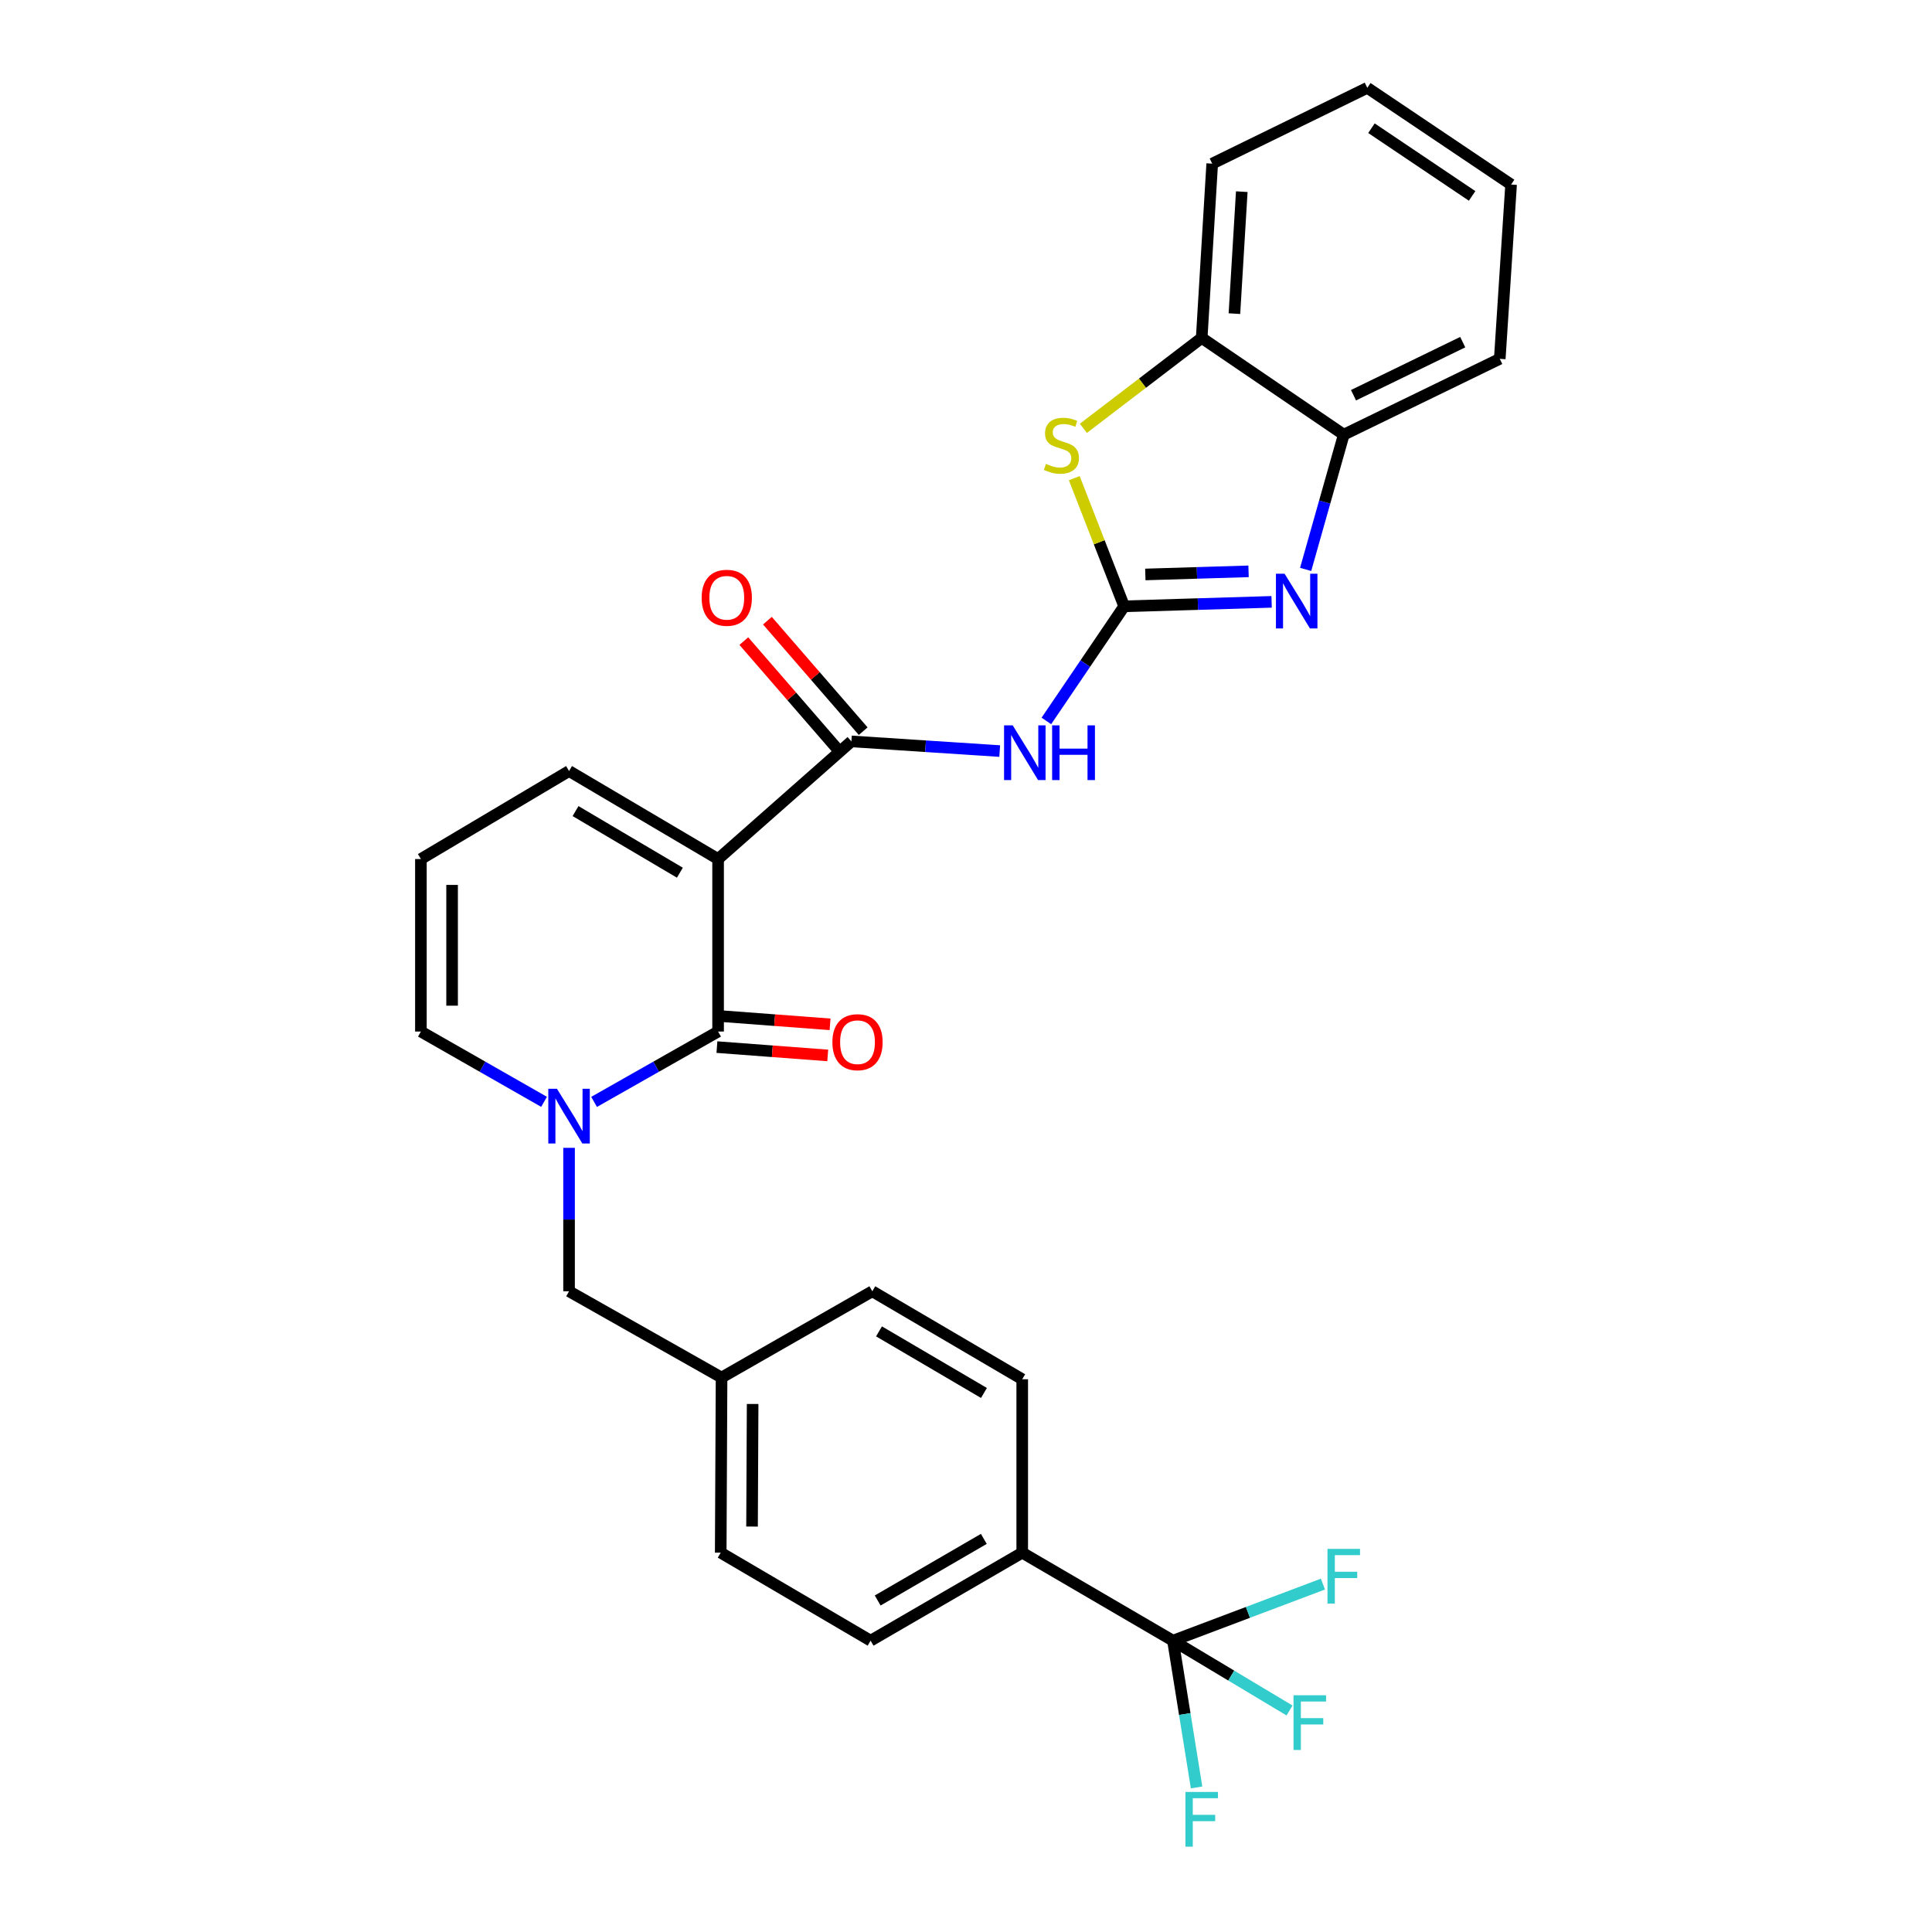 <?xml version='1.0' encoding='iso-8859-1'?>
<svg version='1.1' baseProfile='full'
              xmlns='http://www.w3.org/2000/svg'
                      xmlns:rdkit='http://www.rdkit.org/xml'
                      xmlns:xlink='http://www.w3.org/1999/xlink'
                  xml:space='preserve'
width='1000px' height='1000px' viewBox='0 0 1000 1000'>
<!-- END OF HEADER -->
<rect style='opacity:1.0;fill:#FFFFFF;stroke:none' width='1000' height='1000' x='0' y='0'> </rect>
<path class='bond-1' d='M 371.685,444.636 L 371.685,533.926' style='fill:none;fill-rule:evenodd;stroke:#000000;stroke-width:6px;stroke-linecap:butt;stroke-linejoin:miter;stroke-opacity:1' />
<path class='bond-2' d='M 371.685,444.636 L 440.683,383.74' style='fill:none;fill-rule:evenodd;stroke:#000000;stroke-width:6px;stroke-linecap:butt;stroke-linejoin:miter;stroke-opacity:1' />
<path class='bond-10' d='M 371.685,444.636 L 294.542,399.08' style='fill:none;fill-rule:evenodd;stroke:#000000;stroke-width:6px;stroke-linecap:butt;stroke-linejoin:miter;stroke-opacity:1' />
<path class='bond-10' d='M 351.903,451.707 L 297.902,419.818' style='fill:none;fill-rule:evenodd;stroke:#000000;stroke-width:6px;stroke-linecap:butt;stroke-linejoin:miter;stroke-opacity:1' />
<path class='bond-0' d='M 581.862,313.827 L 561.732,343.492' style='fill:none;fill-rule:evenodd;stroke:#000000;stroke-width:6px;stroke-linecap:butt;stroke-linejoin:miter;stroke-opacity:1' />
<path class='bond-0' d='M 561.732,343.492 L 541.602,373.157' style='fill:none;fill-rule:evenodd;stroke:#0000FF;stroke-width:6px;stroke-linecap:butt;stroke-linejoin:miter;stroke-opacity:1' />
<path class='bond-5' d='M 581.862,313.827 L 620.025,312.673' style='fill:none;fill-rule:evenodd;stroke:#000000;stroke-width:6px;stroke-linecap:butt;stroke-linejoin:miter;stroke-opacity:1' />
<path class='bond-5' d='M 620.025,312.673 L 658.188,311.519' style='fill:none;fill-rule:evenodd;stroke:#0000FF;stroke-width:6px;stroke-linecap:butt;stroke-linejoin:miter;stroke-opacity:1' />
<path class='bond-5' d='M 592.823,297.34 L 619.537,296.533' style='fill:none;fill-rule:evenodd;stroke:#000000;stroke-width:6px;stroke-linecap:butt;stroke-linejoin:miter;stroke-opacity:1' />
<path class='bond-5' d='M 619.537,296.533 L 646.251,295.725' style='fill:none;fill-rule:evenodd;stroke:#0000FF;stroke-width:6px;stroke-linecap:butt;stroke-linejoin:miter;stroke-opacity:1' />
<path class='bond-6' d='M 581.862,313.827 L 568.955,280.666' style='fill:none;fill-rule:evenodd;stroke:#000000;stroke-width:6px;stroke-linecap:butt;stroke-linejoin:miter;stroke-opacity:1' />
<path class='bond-6' d='M 568.955,280.666 L 556.049,247.505' style='fill:none;fill-rule:evenodd;stroke:#CCCC00;stroke-width:6px;stroke-linecap:butt;stroke-linejoin:miter;stroke-opacity:1' />
<path class='bond-3' d='M 371.685,533.926 L 339.592,552.135' style='fill:none;fill-rule:evenodd;stroke:#000000;stroke-width:6px;stroke-linecap:butt;stroke-linejoin:miter;stroke-opacity:1' />
<path class='bond-3' d='M 339.592,552.135 L 307.499,570.345' style='fill:none;fill-rule:evenodd;stroke:#0000FF;stroke-width:6px;stroke-linecap:butt;stroke-linejoin:miter;stroke-opacity:1' />
<path class='bond-14' d='M 371.08,541.978 L 399.757,544.134' style='fill:none;fill-rule:evenodd;stroke:#000000;stroke-width:6px;stroke-linecap:butt;stroke-linejoin:miter;stroke-opacity:1' />
<path class='bond-14' d='M 399.757,544.134 L 428.435,546.291' style='fill:none;fill-rule:evenodd;stroke:#FF0000;stroke-width:6px;stroke-linecap:butt;stroke-linejoin:miter;stroke-opacity:1' />
<path class='bond-14' d='M 372.291,525.875 L 400.968,528.032' style='fill:none;fill-rule:evenodd;stroke:#000000;stroke-width:6px;stroke-linecap:butt;stroke-linejoin:miter;stroke-opacity:1' />
<path class='bond-14' d='M 400.968,528.032 L 429.646,530.189' style='fill:none;fill-rule:evenodd;stroke:#FF0000;stroke-width:6px;stroke-linecap:butt;stroke-linejoin:miter;stroke-opacity:1' />
<path class='bond-4' d='M 440.683,383.74 L 479.067,386.249' style='fill:none;fill-rule:evenodd;stroke:#000000;stroke-width:6px;stroke-linecap:butt;stroke-linejoin:miter;stroke-opacity:1' />
<path class='bond-4' d='M 479.067,386.249 L 517.451,388.758' style='fill:none;fill-rule:evenodd;stroke:#0000FF;stroke-width:6px;stroke-linecap:butt;stroke-linejoin:miter;stroke-opacity:1' />
<path class='bond-16' d='M 446.784,378.451 L 421.996,349.854' style='fill:none;fill-rule:evenodd;stroke:#000000;stroke-width:6px;stroke-linecap:butt;stroke-linejoin:miter;stroke-opacity:1' />
<path class='bond-16' d='M 421.996,349.854 L 397.209,321.257' style='fill:none;fill-rule:evenodd;stroke:#FF0000;stroke-width:6px;stroke-linecap:butt;stroke-linejoin:miter;stroke-opacity:1' />
<path class='bond-16' d='M 434.581,389.028 L 409.794,360.431' style='fill:none;fill-rule:evenodd;stroke:#000000;stroke-width:6px;stroke-linecap:butt;stroke-linejoin:miter;stroke-opacity:1' />
<path class='bond-16' d='M 409.794,360.431 L 385.006,331.834' style='fill:none;fill-rule:evenodd;stroke:#FF0000;stroke-width:6px;stroke-linecap:butt;stroke-linejoin:miter;stroke-opacity:1' />
<path class='bond-13' d='M 294.542,594.123 L 294.542,631.241' style='fill:none;fill-rule:evenodd;stroke:#0000FF;stroke-width:6px;stroke-linecap:butt;stroke-linejoin:miter;stroke-opacity:1' />
<path class='bond-13' d='M 294.542,631.241 L 294.542,668.359' style='fill:none;fill-rule:evenodd;stroke:#000000;stroke-width:6px;stroke-linecap:butt;stroke-linejoin:miter;stroke-opacity:1' />
<path class='bond-29' d='M 281.595,570.307 L 249.726,552.116' style='fill:none;fill-rule:evenodd;stroke:#0000FF;stroke-width:6px;stroke-linecap:butt;stroke-linejoin:miter;stroke-opacity:1' />
<path class='bond-29' d='M 249.726,552.116 L 217.856,533.926' style='fill:none;fill-rule:evenodd;stroke:#000000;stroke-width:6px;stroke-linecap:butt;stroke-linejoin:miter;stroke-opacity:1' />
<path class='bond-8' d='M 675.799,294.729 L 685.663,259.853' style='fill:none;fill-rule:evenodd;stroke:#0000FF;stroke-width:6px;stroke-linecap:butt;stroke-linejoin:miter;stroke-opacity:1' />
<path class='bond-8' d='M 685.663,259.853 L 695.527,224.977' style='fill:none;fill-rule:evenodd;stroke:#000000;stroke-width:6px;stroke-linecap:butt;stroke-linejoin:miter;stroke-opacity:1' />
<path class='bond-9' d='M 560.751,221.702 L 591.375,198.301' style='fill:none;fill-rule:evenodd;stroke:#CCCC00;stroke-width:6px;stroke-linecap:butt;stroke-linejoin:miter;stroke-opacity:1' />
<path class='bond-9' d='M 591.375,198.301 L 621.999,174.9' style='fill:none;fill-rule:evenodd;stroke:#000000;stroke-width:6px;stroke-linecap:butt;stroke-linejoin:miter;stroke-opacity:1' />
<path class='bond-7' d='M 607.125,849.209 L 529.103,803.663' style='fill:none;fill-rule:evenodd;stroke:#000000;stroke-width:6px;stroke-linecap:butt;stroke-linejoin:miter;stroke-opacity:1' />
<path class='bond-17' d='M 607.125,849.209 L 613.235,887.192' style='fill:none;fill-rule:evenodd;stroke:#000000;stroke-width:6px;stroke-linecap:butt;stroke-linejoin:miter;stroke-opacity:1' />
<path class='bond-17' d='M 613.235,887.192 L 619.345,925.174' style='fill:none;fill-rule:evenodd;stroke:#33CCCC;stroke-width:6px;stroke-linecap:butt;stroke-linejoin:miter;stroke-opacity:1' />
<path class='bond-18' d='M 607.125,849.209 L 645.935,834.566' style='fill:none;fill-rule:evenodd;stroke:#000000;stroke-width:6px;stroke-linecap:butt;stroke-linejoin:miter;stroke-opacity:1' />
<path class='bond-18' d='M 645.935,834.566 L 684.745,819.923' style='fill:none;fill-rule:evenodd;stroke:#33CCCC;stroke-width:6px;stroke-linecap:butt;stroke-linejoin:miter;stroke-opacity:1' />
<path class='bond-19' d='M 607.125,849.209 L 637.292,867.278' style='fill:none;fill-rule:evenodd;stroke:#000000;stroke-width:6px;stroke-linecap:butt;stroke-linejoin:miter;stroke-opacity:1' />
<path class='bond-19' d='M 637.292,867.278 L 667.46,885.346' style='fill:none;fill-rule:evenodd;stroke:#33CCCC;stroke-width:6px;stroke-linecap:butt;stroke-linejoin:miter;stroke-opacity:1' />
<path class='bond-25' d='M 695.527,224.977 L 776.276,185.728' style='fill:none;fill-rule:evenodd;stroke:#000000;stroke-width:6px;stroke-linecap:butt;stroke-linejoin:miter;stroke-opacity:1' />
<path class='bond-25' d='M 700.58,204.566 L 757.105,177.092' style='fill:none;fill-rule:evenodd;stroke:#000000;stroke-width:6px;stroke-linecap:butt;stroke-linejoin:miter;stroke-opacity:1' />
<path class='bond-30' d='M 695.527,224.977 L 621.999,174.9' style='fill:none;fill-rule:evenodd;stroke:#000000;stroke-width:6px;stroke-linecap:butt;stroke-linejoin:miter;stroke-opacity:1' />
<path class='bond-26' d='M 621.999,174.9 L 627.436,84.704' style='fill:none;fill-rule:evenodd;stroke:#000000;stroke-width:6px;stroke-linecap:butt;stroke-linejoin:miter;stroke-opacity:1' />
<path class='bond-26' d='M 638.933,162.342 L 642.739,99.204' style='fill:none;fill-rule:evenodd;stroke:#000000;stroke-width:6px;stroke-linecap:butt;stroke-linejoin:miter;stroke-opacity:1' />
<path class='bond-15' d='M 294.542,399.08 L 217.856,444.636' style='fill:none;fill-rule:evenodd;stroke:#000000;stroke-width:6px;stroke-linecap:butt;stroke-linejoin:miter;stroke-opacity:1' />
<path class='bond-11' d='M 217.856,533.926 L 217.856,444.636' style='fill:none;fill-rule:evenodd;stroke:#000000;stroke-width:6px;stroke-linecap:butt;stroke-linejoin:miter;stroke-opacity:1' />
<path class='bond-11' d='M 234.005,520.533 L 234.005,458.03' style='fill:none;fill-rule:evenodd;stroke:#000000;stroke-width:6px;stroke-linecap:butt;stroke-linejoin:miter;stroke-opacity:1' />
<path class='bond-12' d='M 529.103,803.663 L 450.623,849.209' style='fill:none;fill-rule:evenodd;stroke:#000000;stroke-width:6px;stroke-linecap:butt;stroke-linejoin:miter;stroke-opacity:1' />
<path class='bond-12' d='M 509.225,796.528 L 454.289,828.411' style='fill:none;fill-rule:evenodd;stroke:#000000;stroke-width:6px;stroke-linecap:butt;stroke-linejoin:miter;stroke-opacity:1' />
<path class='bond-31' d='M 529.103,803.663 L 529.103,713.897' style='fill:none;fill-rule:evenodd;stroke:#000000;stroke-width:6px;stroke-linecap:butt;stroke-linejoin:miter;stroke-opacity:1' />
<path class='bond-22' d='M 294.542,668.359 L 373.479,713.018' style='fill:none;fill-rule:evenodd;stroke:#000000;stroke-width:6px;stroke-linecap:butt;stroke-linejoin:miter;stroke-opacity:1' />
<path class='bond-20' d='M 529.103,713.897 L 451.502,668.359' style='fill:none;fill-rule:evenodd;stroke:#000000;stroke-width:6px;stroke-linecap:butt;stroke-linejoin:miter;stroke-opacity:1' />
<path class='bond-20' d='M 509.29,720.994 L 454.969,689.117' style='fill:none;fill-rule:evenodd;stroke:#000000;stroke-width:6px;stroke-linecap:butt;stroke-linejoin:miter;stroke-opacity:1' />
<path class='bond-21' d='M 450.623,849.209 L 373.04,803.663' style='fill:none;fill-rule:evenodd;stroke:#000000;stroke-width:6px;stroke-linecap:butt;stroke-linejoin:miter;stroke-opacity:1' />
<path class='bond-23' d='M 373.479,713.018 L 451.502,668.359' style='fill:none;fill-rule:evenodd;stroke:#000000;stroke-width:6px;stroke-linecap:butt;stroke-linejoin:miter;stroke-opacity:1' />
<path class='bond-24' d='M 373.479,713.018 L 373.04,803.663' style='fill:none;fill-rule:evenodd;stroke:#000000;stroke-width:6px;stroke-linecap:butt;stroke-linejoin:miter;stroke-opacity:1' />
<path class='bond-24' d='M 389.561,726.693 L 389.254,790.144' style='fill:none;fill-rule:evenodd;stroke:#000000;stroke-width:6px;stroke-linecap:butt;stroke-linejoin:miter;stroke-opacity:1' />
<path class='bond-28' d='M 776.276,185.728 L 782.144,95.514' style='fill:none;fill-rule:evenodd;stroke:#000000;stroke-width:6px;stroke-linecap:butt;stroke-linejoin:miter;stroke-opacity:1' />
<path class='bond-27' d='M 627.436,84.704 L 707.71,45.455' style='fill:none;fill-rule:evenodd;stroke:#000000;stroke-width:6px;stroke-linecap:butt;stroke-linejoin:miter;stroke-opacity:1' />
<path class='bond-32' d='M 707.71,45.455 L 782.144,95.514' style='fill:none;fill-rule:evenodd;stroke:#000000;stroke-width:6px;stroke-linecap:butt;stroke-linejoin:miter;stroke-opacity:1' />
<path class='bond-32' d='M 709.863,66.363 L 761.967,101.405' style='fill:none;fill-rule:evenodd;stroke:#000000;stroke-width:6px;stroke-linecap:butt;stroke-linejoin:miter;stroke-opacity:1' />
<path  class='atom-4' d='M 288.282 563.537
L 297.562 578.537
Q 298.482 580.017, 299.962 582.697
Q 301.442 585.377, 301.522 585.537
L 301.522 563.537
L 305.282 563.537
L 305.282 591.857
L 301.402 591.857
L 291.442 575.457
Q 290.282 573.537, 289.042 571.337
Q 287.842 569.137, 287.482 568.457
L 287.482 591.857
L 283.802 591.857
L 283.802 563.537
L 288.282 563.537
' fill='#0000FF'/>
<path  class='atom-5' d='M 524.179 375.447
L 533.459 390.447
Q 534.379 391.927, 535.859 394.607
Q 537.339 397.287, 537.419 397.447
L 537.419 375.447
L 541.179 375.447
L 541.179 403.767
L 537.299 403.767
L 527.339 387.367
Q 526.179 385.447, 524.939 383.247
Q 523.739 381.047, 523.379 380.367
L 523.379 403.767
L 519.699 403.767
L 519.699 375.447
L 524.179 375.447
' fill='#0000FF'/>
<path  class='atom-5' d='M 544.579 375.447
L 548.419 375.447
L 548.419 387.487
L 562.899 387.487
L 562.899 375.447
L 566.739 375.447
L 566.739 403.767
L 562.899 403.767
L 562.899 390.687
L 548.419 390.687
L 548.419 403.767
L 544.579 403.767
L 544.579 375.447
' fill='#0000FF'/>
<path  class='atom-6' d='M 664.901 296.967
L 674.181 311.967
Q 675.101 313.447, 676.581 316.127
Q 678.061 318.807, 678.141 318.967
L 678.141 296.967
L 681.901 296.967
L 681.901 325.287
L 678.021 325.287
L 668.061 308.887
Q 666.901 306.967, 665.661 304.767
Q 664.461 302.567, 664.101 301.887
L 664.101 325.287
L 660.421 325.287
L 660.421 296.967
L 664.901 296.967
' fill='#0000FF'/>
<path  class='atom-7' d='M 541.386 240.106
Q 541.706 240.226, 543.026 240.786
Q 544.346 241.346, 545.786 241.706
Q 547.266 242.026, 548.706 242.026
Q 551.386 242.026, 552.946 240.746
Q 554.506 239.426, 554.506 237.146
Q 554.506 235.586, 553.706 234.626
Q 552.946 233.666, 551.746 233.146
Q 550.546 232.626, 548.546 232.026
Q 546.026 231.266, 544.506 230.546
Q 543.026 229.826, 541.946 228.306
Q 540.906 226.786, 540.906 224.226
Q 540.906 220.666, 543.306 218.466
Q 545.746 216.266, 550.546 216.266
Q 553.826 216.266, 557.546 217.826
L 556.626 220.906
Q 553.226 219.506, 550.666 219.506
Q 547.906 219.506, 546.386 220.666
Q 544.866 221.786, 544.906 223.746
Q 544.906 225.266, 545.666 226.186
Q 546.466 227.106, 547.586 227.626
Q 548.746 228.146, 550.666 228.746
Q 553.226 229.546, 554.746 230.346
Q 556.266 231.146, 557.346 232.786
Q 558.466 234.386, 558.466 237.146
Q 558.466 241.066, 555.826 243.186
Q 553.226 245.266, 548.866 245.266
Q 546.346 245.266, 544.426 244.706
Q 542.546 244.186, 540.306 243.266
L 541.386 240.106
' fill='#CCCC00'/>
<path  class='atom-15' d='M 430.849 539.434
Q 430.849 532.634, 434.209 528.834
Q 437.569 525.034, 443.849 525.034
Q 450.129 525.034, 453.489 528.834
Q 456.849 532.634, 456.849 539.434
Q 456.849 546.314, 453.449 550.234
Q 450.049 554.114, 443.849 554.114
Q 437.609 554.114, 434.209 550.234
Q 430.849 546.354, 430.849 539.434
M 443.849 550.914
Q 448.169 550.914, 450.489 548.034
Q 452.849 545.114, 452.849 539.434
Q 452.849 533.874, 450.489 531.074
Q 448.169 528.234, 443.849 528.234
Q 439.529 528.234, 437.169 531.034
Q 434.849 533.834, 434.849 539.434
Q 434.849 545.154, 437.169 548.034
Q 439.529 550.914, 443.849 550.914
' fill='#FF0000'/>
<path  class='atom-17' d='M 363.18 309.404
Q 363.18 302.604, 366.54 298.804
Q 369.9 295.004, 376.18 295.004
Q 382.46 295.004, 385.82 298.804
Q 389.18 302.604, 389.18 309.404
Q 389.18 316.284, 385.78 320.204
Q 382.38 324.084, 376.18 324.084
Q 369.94 324.084, 366.54 320.204
Q 363.18 316.324, 363.18 309.404
M 376.18 320.884
Q 380.5 320.884, 382.82 318.004
Q 385.18 315.084, 385.18 309.404
Q 385.18 303.844, 382.82 301.044
Q 380.5 298.204, 376.18 298.204
Q 371.86 298.204, 369.5 301.004
Q 367.18 303.804, 367.18 309.404
Q 367.18 315.124, 369.5 318.004
Q 371.86 320.884, 376.18 320.884
' fill='#FF0000'/>
<path  class='atom-18' d='M 613.579 927.515
L 630.419 927.515
L 630.419 930.755
L 617.379 930.755
L 617.379 939.355
L 628.979 939.355
L 628.979 942.635
L 617.379 942.635
L 617.379 955.835
L 613.579 955.835
L 613.579 927.515
' fill='#33CCCC'/>
<path  class='atom-19' d='M 687.107 801.694
L 703.947 801.694
L 703.947 804.934
L 690.907 804.934
L 690.907 813.534
L 702.507 813.534
L 702.507 816.814
L 690.907 816.814
L 690.907 830.014
L 687.107 830.014
L 687.107 801.694
' fill='#33CCCC'/>
<path  class='atom-20' d='M 669.523 877.465
L 686.363 877.465
L 686.363 880.705
L 673.323 880.705
L 673.323 889.305
L 684.923 889.305
L 684.923 892.585
L 673.323 892.585
L 673.323 905.785
L 669.523 905.785
L 669.523 877.465
' fill='#33CCCC'/>
</svg>
